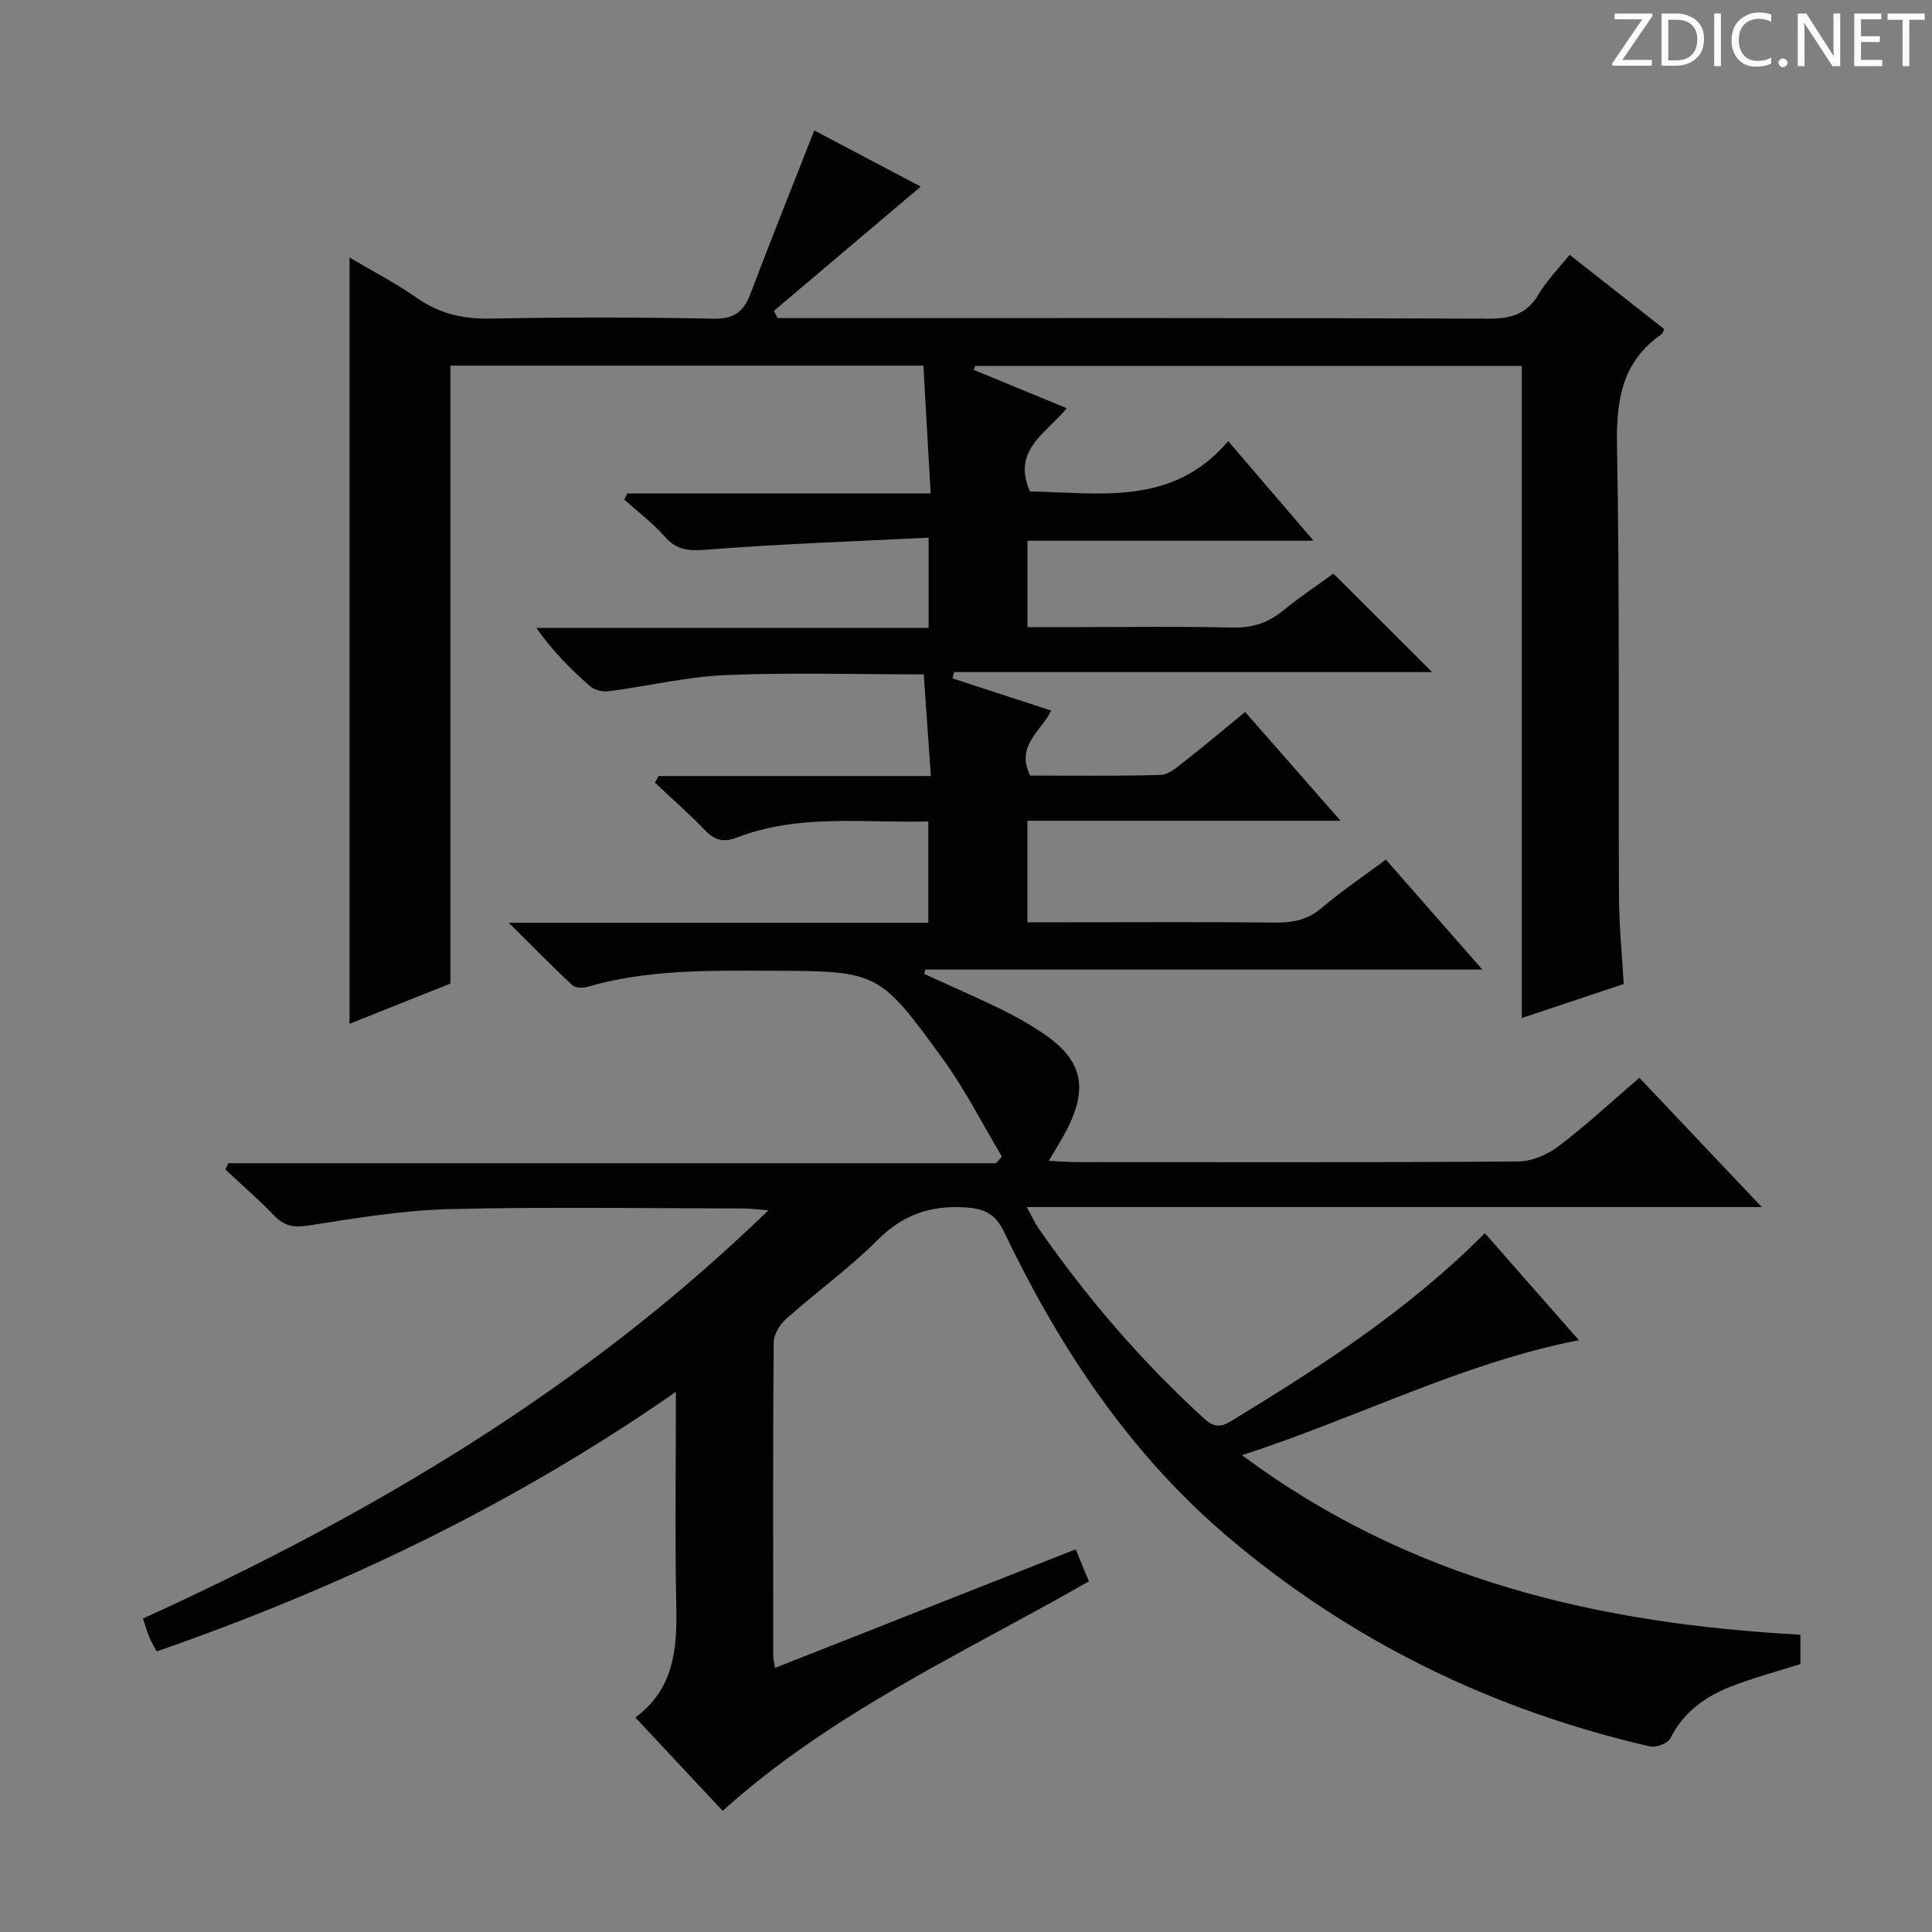 <svg enable-background="new 0 0 400 400" viewBox="0 0 400 400" xmlns="http://www.w3.org/2000/svg"><rect x="0" y="0" width="400" height="400" fill="#808080" stroke="none"/><g fill="#fcfafa"><path d="m342.2 3.2-6.3 9.2h6.1v1.2h-8.2v-.5l6.2-9.1h-5.7v-1.2h7.8v.4z"/><path d="m344 13.7v-10.9h3.1c1.6 0 3 .5 4.1 1.4 1.1 1 1.6 2.2 1.6 3.9s-.5 3-1.6 4-2.5 1.5-4.2 1.5h-3zm1.4-9.6v8.4h1.6c1.4 0 2.5-.4 3.2-1.1.8-.8 1.2-1.8 1.2-3.2s-.4-2.4-1.2-3.1-1.8-1-3.1-1z"/><path d="m356.3 2.8v10.9h-1.4v-10.9z"/><path d="m366.6 13.2c-.8.4-1.8.6-3 .6-1.6 0-2.8-.5-3.7-1.5s-1.4-2.3-1.4-3.9c0-1.7.5-3.2 1.6-4.2s2.4-1.6 4-1.6c1 0 1.9.1 2.6.4v1.5c-.8-.4-1.6-.6-2.6-.6-1.2 0-2.2.4-3 1.2s-1.1 1.9-1.1 3.3c0 1.3.4 2.3 1.1 3.1s1.6 1.1 2.8 1.1c1.1 0 2-.2 2.8-.7v1.3z"/><path d="m368.2 13c0-.3.1-.5.3-.6.2-.2.4-.3.6-.3.3 0 .5.1.7.3s.3.4.3.6-.1.5-.3.6c-.2.2-.4.3-.7.3s-.5-.1-.6-.3c-.2-.2-.3-.4-.3-.6z"/><path d="m381.1 13.7h-1.7l-5.5-8.4c-.2-.2-.3-.5-.4-.7 0 .2.1.8.1 1.5v7.6h-1.4v-10.9h1.8l5.3 8.3c.3.4.4.6.4.8 0-.3-.1-.8-.1-1.6v-7.5h1.4v10.9z"/><path d="m389.7 13.7h-5.8v-10.9h5.6v1.2h-4.2v3.5h3.9v1.2h-3.9v3.7h4.4z"/><path d="m398.4 4.1h-3.1v9.6h-1.4v-9.6h-3.1v-1.3h7.7v1.3z"/></g><path d="m257.14 301.28c34.98 26.02 74.1 34.9 115.61 37.17v6.07c-5.05 1.62-10.04 2.91-14.78 4.82-5.17 2.09-9.52 5.31-12.16 10.59-.52 1.03-2.96 1.94-4.22 1.65-32.47-7.5-61.7-21.66-87.18-43.22-20.44-17.3-34.93-39.12-46.4-63.04-1.83-3.82-3.84-5.08-8.12-5.34-7.34-.45-12.97 1.53-18.23 6.78-5.87 5.86-12.68 10.77-18.9 16.3-1.31 1.16-2.57 3.21-2.58 4.87-.17 21.66-.11 43.33-.09 64.99 0 .61.19 1.21.38 2.4 20.81-8.21 41.32-16.29 62.24-24.55.94 2.27 1.8 4.35 2.74 6.63-25.89 14.82-53.06 27.03-75.83 47.51-5.77-6.17-11.74-12.55-18.08-19.32 7.94-5.86 8.66-14.04 8.48-22.82-.3-14.45-.08-28.91-.08-44.61-33.7 23.46-69.52 40.54-107.51 53.75-.51-.98-1.08-1.95-1.52-2.98-.45-1.06-.75-2.17-1.31-3.83 47.15-21.48 91.31-47.49 129.49-84.52-2.38-.18-3.77-.38-5.16-.38-20.33-.02-40.67-.37-60.99.14-9.75.24-19.48 1.91-29.15 3.4-3.01.46-4.96.09-7.04-2.08-3.19-3.33-6.71-6.36-10.09-9.52.21-.44.42-.87.62-1.31h158.95c.4-.46.8-.91 1.2-1.37-4.01-6.71-7.55-13.76-12.12-20.07-13.41-18.5-13.57-18.32-36.16-18.41-12.65-.05-25.29-.22-37.62 3.35-.94.27-2.45.2-3.07-.38-4.19-3.93-8.22-8.03-13.12-12.9h86.86c0-7.12 0-13.84 0-20.98-13.49.34-26.86-1.62-39.68 3.35-2.76 1.07-4.6.51-6.6-1.57-3.28-3.42-6.87-6.56-10.33-9.81.25-.46.5-.91.75-1.37h56.39c-.52-7.37-.99-14.05-1.48-21.05-14.1 0-27.58-.41-41.01.15-8.06.34-16.05 2.28-24.1 3.33-1.27.17-3.01-.18-3.93-.99-3.99-3.5-7.77-7.25-11.15-12.1h81.2c0-6.29 0-11.87 0-18.69-15.46.77-30.7 1.28-45.88 2.48-3.67.29-6.18.19-8.71-2.66-2.51-2.84-5.59-5.16-8.42-7.71.21-.42.42-.84.63-1.26h62.8c-.52-9.19-1.01-17.72-1.5-26.47-32.89 0-65.16 0-97.93 0v127.94c-7.19 2.87-13.95 5.56-20.88 8.33 0-52.87 0-105.37 0-158.65 4.74 2.81 9.54 5.28 13.92 8.35 4.73 3.31 9.68 4.41 15.41 4.29 15.33-.31 30.67-.29 45.99.02 4.25.09 6.26-1.4 7.67-5.13 4.22-11.13 8.65-22.18 13.23-33.84 7.16 3.77 14.7 7.75 22.04 11.62-10.23 8.66-20.32 17.19-30.4 25.73.26.5.52 1 .78 1.5h5.26c47.33 0 94.66-.07 141.99.11 4.63.02 7.87-.94 10.3-5.06 1.66-2.83 4.06-5.22 6.41-8.16 6.65 5.22 13.13 10.32 19.58 15.38-.26.54-.31.92-.53 1.07-8.14 5.62-9.41 13.49-9.24 22.91.58 31.15.26 62.32.41 93.48.03 5.96.63 11.91.98 18.14-6.97 2.32-13.69 4.57-21.1 7.04 0-45.28 0-89.97 0-135-38.11 0-75.65 0-113.2 0-.09.27-.17.54-.26.81 6.28 2.59 12.57 5.18 19.25 7.94-4.14 5.12-11.43 8.6-7.62 17.23 14.34.23 29.48 3.19 41.05-10.42 6.1 7.13 11.54 13.47 17.67 20.62-20.41 0-39.66 0-59.24 0v17.89h9.91c10.83 0 21.67-.18 32.49.09 4.1.1 7.38-.94 10.51-3.5 3.46-2.83 7.2-5.31 10.44-7.67 6.91 6.9 13.57 13.54 20.44 20.39-32.93 0-65.96 0-98.99 0-.1.44-.19.87-.29 1.31 6.7 2.19 13.4 4.38 20.4 6.66-2.04 4.3-7.4 7.2-4.36 13.45 8.8 0 17.92.15 27.02-.13 1.71-.05 3.5-1.68 5.03-2.87 4.06-3.17 8-6.5 12.47-10.17 6.43 7.33 12.73 14.52 19.76 22.53-22.17 0-43.34 0-64.84 0v21.02h8.94c14.17 0 28.33-.09 42.5.06 3.66.04 6.69-.63 9.59-3.11 4.04-3.45 8.48-6.42 13.19-9.93 6.49 7.39 12.91 14.72 19.98 22.77-39.03 0-77.2 0-115.37 0-.06.3-.12.61-.18.91 5.19 2.37 10.42 4.64 15.55 7.13 2.98 1.45 5.91 3.07 8.67 4.9 8.47 5.59 9.9 11.34 5.21 20.38-.99 1.91-2.16 3.72-3.66 6.28 2.25.11 3.99.26 5.72.26 30.5.01 60.99.09 91.49-.13 2.82-.02 6.06-1.42 8.36-3.17 5.69-4.31 10.94-9.2 16.72-14.15 8.27 8.74 16.43 17.35 25.34 26.76-51.08 0-101.11 0-152.18 0 1.11 2.02 1.66 3.29 2.44 4.4 10.01 14.41 21.38 27.62 34.36 39.46 2.38 2.18 3.93 1.43 6.01.15 18.34-11.19 36.36-22.82 52.03-38.6 6.56 7.46 12.96 14.74 19.47 22.15-24.23 4.75-45.76 16.05-69.75 23.81z" fill="#010102"/></svg>